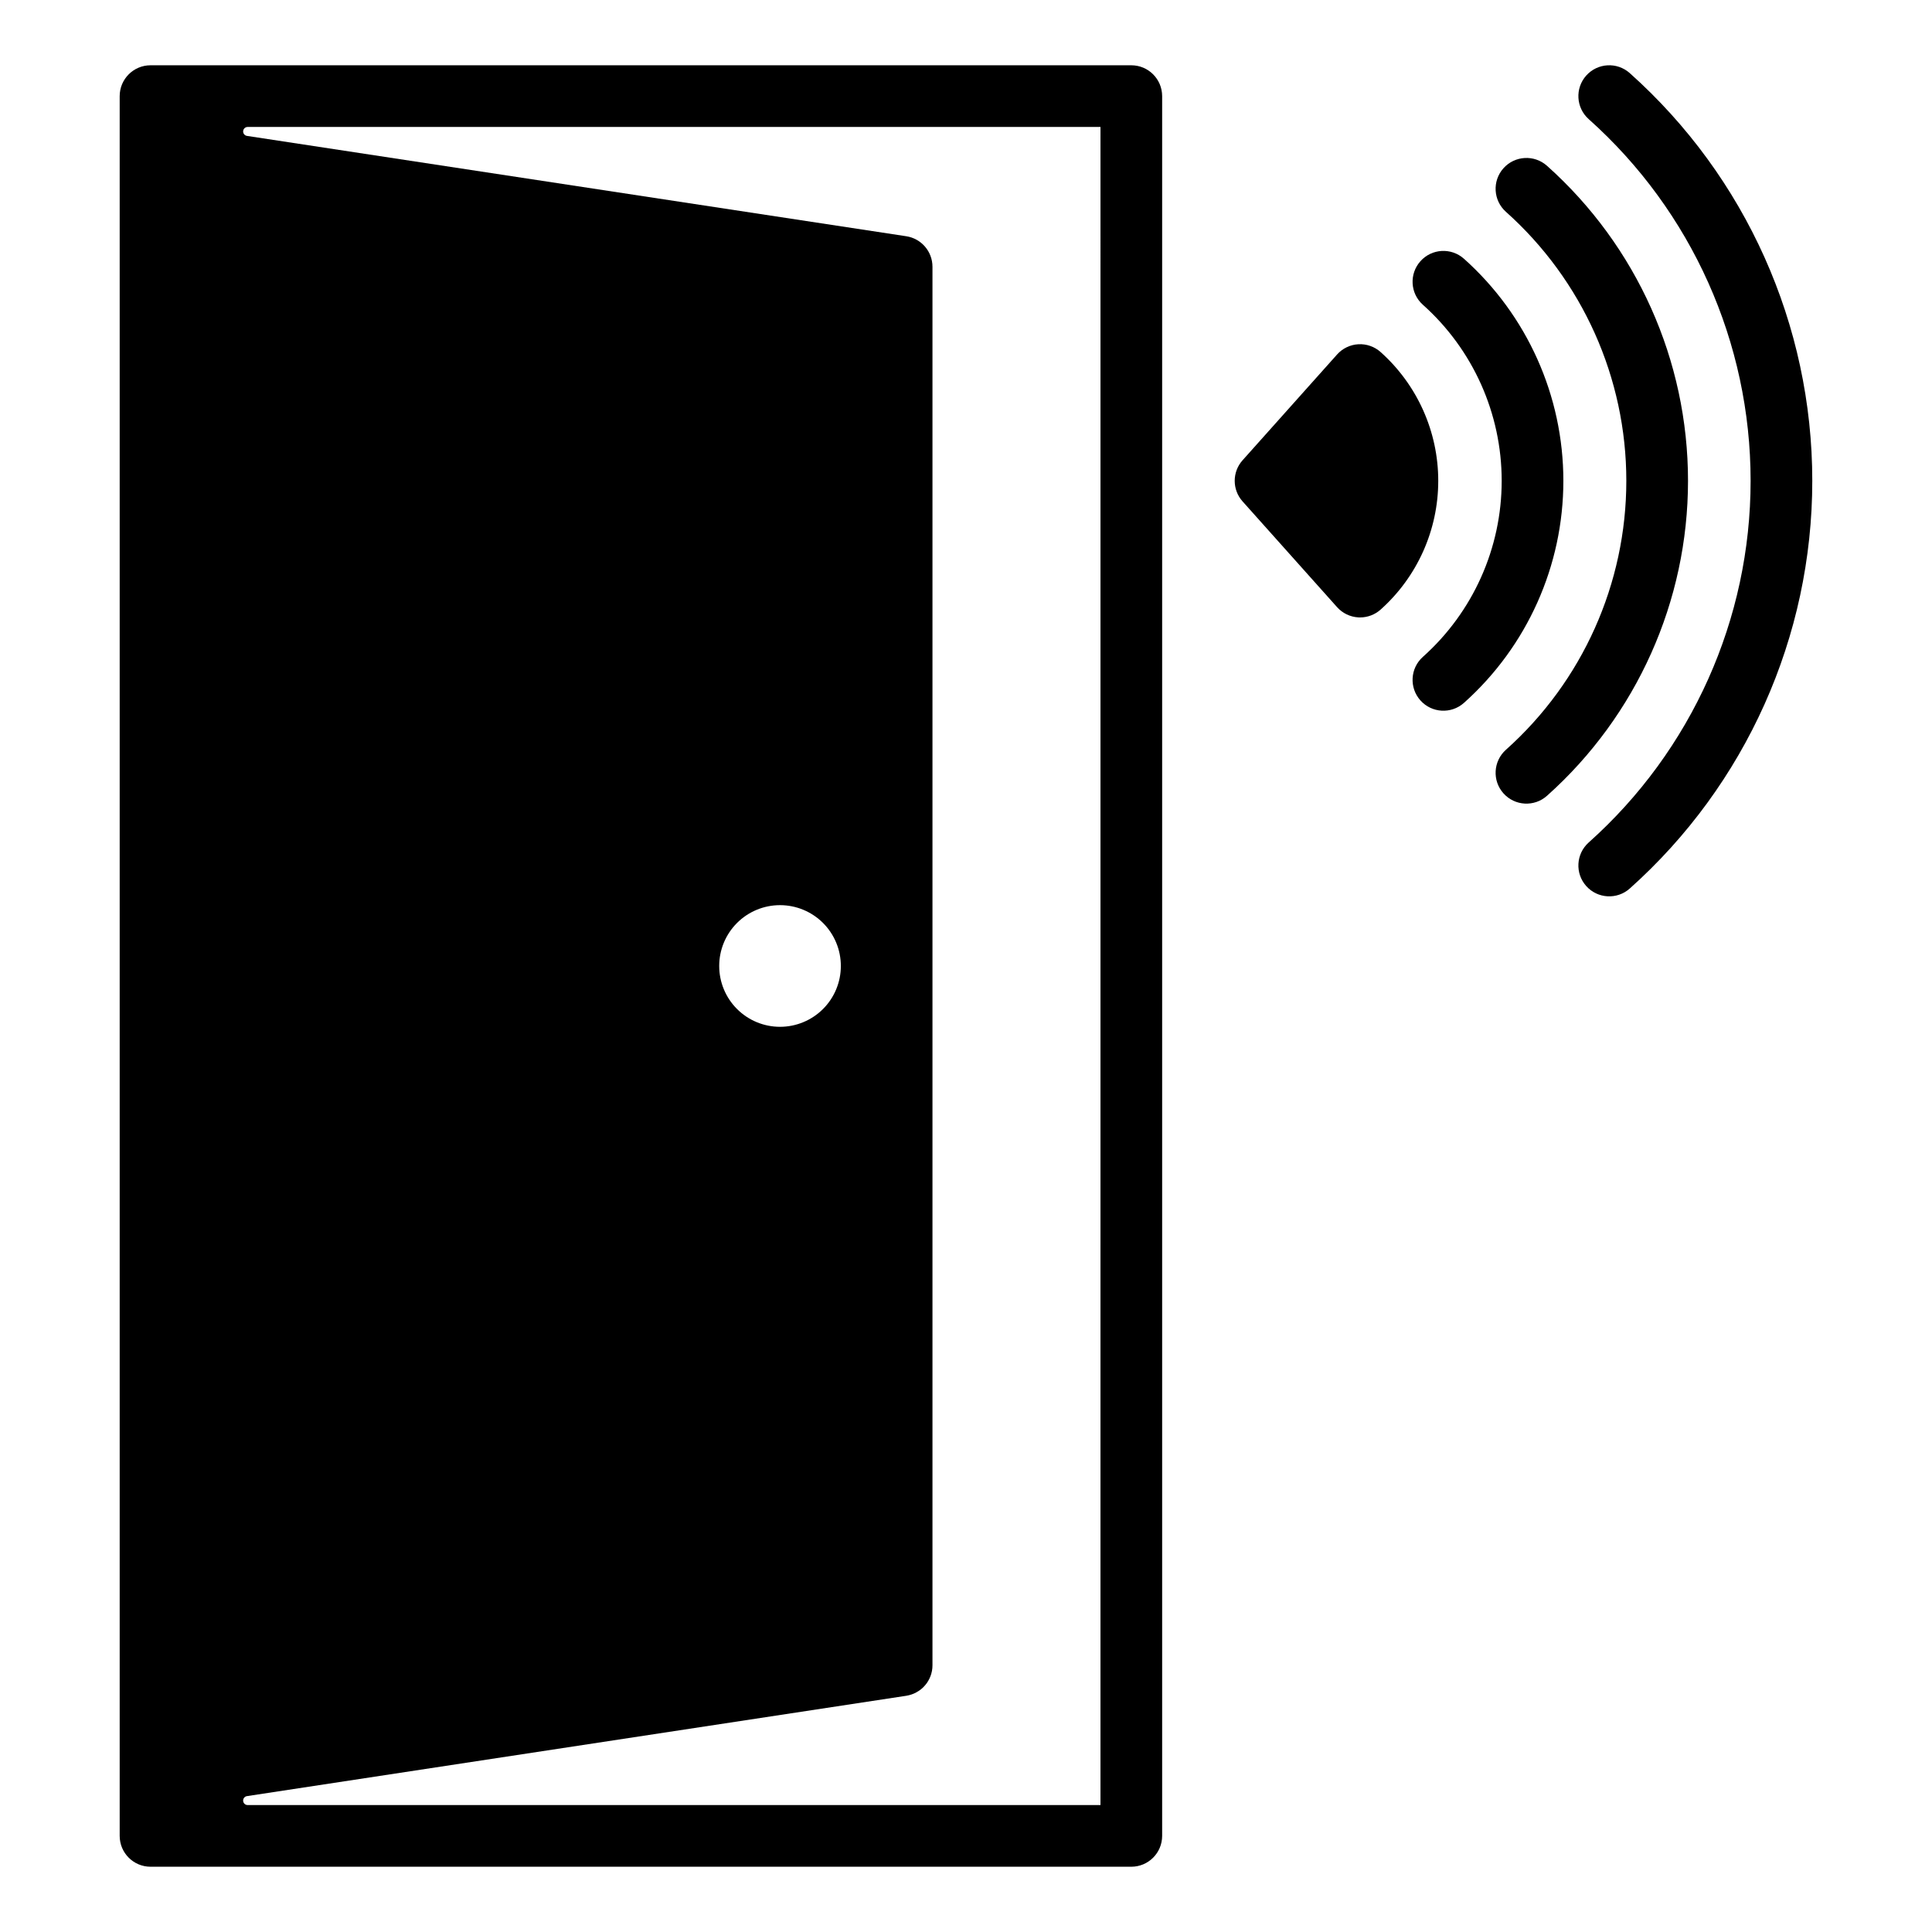 <?xml version="1.0" encoding="UTF-8"?>
<!-- Uploaded to: SVG Repo, www.svgrepo.com, Generator: SVG Repo Mixer Tools -->
<svg fill="#000000" width="800px" height="800px" version="1.1" viewBox="144 144 512 512" xmlns="http://www.w3.org/2000/svg">
 <g>
  <path d="m575.91 163.38c-3.367-3.012-8.531-2.719-11.543 0.645-3.008 3.363-2.719 8.531 0.648 11.539 27.305 24.383 42.914 59.25 42.914 95.855s-15.609 71.473-42.914 95.855c-3.367 3.008-3.656 8.176-0.648 11.539 3.012 3.367 8.176 3.656 11.543 0.648 30.77-27.484 48.363-66.785 48.363-108.04 0-41.258-17.594-80.559-48.363-108.04z"/>
  <path d="m553.97 187.94c-3.363-3.008-8.531-2.719-11.539 0.648-3.008 3.363-2.715 8.531 0.648 11.539 20.305 18.133 31.914 44.066 31.914 71.289 0 27.223-11.609 53.156-31.914 71.289-3.363 3.008-3.656 8.176-0.648 11.539 3.008 3.367 8.176 3.656 11.539 0.648 23.777-21.234 37.371-51.598 37.371-83.477 0-31.879-13.594-62.242-37.371-83.477z"/>
  <path d="m531.96 212.57c-3.367-3.004-8.527-2.711-11.531 0.652-3.008 3.363-2.723 8.523 0.637 11.531 13.297 11.871 20.898 28.848 20.898 46.668 0 17.824-7.602 34.797-20.898 46.668-3.359 3.008-3.644 8.172-0.637 11.531 3.004 3.363 8.164 3.656 11.531 0.652 16.762-14.969 26.348-36.375 26.348-58.852 0-22.477-9.586-43.883-26.348-58.852z"/>
  <path d="m509.88 237.3c-1.617-1.445-3.738-2.191-5.906-2.07-2.164 0.121-4.191 1.098-5.637 2.715l-25.047 28.035c-2.773 3.102-2.773 7.789 0 10.891l25.047 28.027c1.445 1.617 3.473 2.594 5.637 2.715 0.152 0.008 0.305 0.012 0.457 0.012 2.012 0 3.953-0.742 5.449-2.082 9.715-8.68 15.27-21.094 15.27-34.121 0-13.027-5.555-25.441-15.27-34.121z"/>
  <path d="m443.81 161.3h-259.92c-4.512 0.004-8.168 3.66-8.172 8.172v461.06c0.004 4.512 3.66 8.168 8.172 8.172h259.92c4.512-0.004 8.168-3.66 8.172-8.172v-461.06c-0.004-4.512-3.66-8.168-8.172-8.172zm-8.172 461.06h-226.02c-0.621-0.004-1.137-0.484-1.18-1.102-0.047-0.621 0.391-1.172 1.004-1.266l174.73-26.594c0.246-0.035 0.492-0.086 0.73-0.152 0.242-0.066 0.48-0.133 0.711-0.211 0.199-0.066 0.398-0.145 0.59-0.23 0.285-0.117 0.562-0.258 0.824-0.426 0.18-0.094 0.355-0.199 0.52-0.316 0.617-0.414 1.172-0.918 1.645-1.488 0.164-0.191 0.316-0.395 0.473-0.605 0.035-0.051 0.066-0.102 0.094-0.156 0.098-0.133 0.184-0.277 0.262-0.422 0.082-0.133 0.156-0.27 0.219-0.414 0.043-0.066 0.078-0.137 0.105-0.211 0.195-0.398 0.352-0.812 0.465-1.238l0.008-0.039c0.066-0.23 0.117-0.461 0.164-0.691v-0.004c0.09-0.488 0.133-0.98 0.133-1.48v-370.62c0-4.039-2.949-7.473-6.941-8.086l-174.73-26.594c-0.613-0.094-1.051-0.645-1.004-1.262 0.043-0.621 0.559-1.102 1.18-1.105h226.02zm-101.04-222.36c-0.004-4.277 1.695-8.375 4.715-11.402 3.023-3.023 7.121-4.723 11.398-4.723 4.273 0 8.375 1.695 11.398 4.719 3.023 3.019 4.723 7.121 4.723 11.395 0.004 4.277-1.695 8.375-4.715 11.398-3.023 3.023-7.121 4.723-11.398 4.727-4.273 0-8.375-1.695-11.398-4.719-3.023-3.019-4.723-7.121-4.723-11.395z"/>
 </g>
</svg>